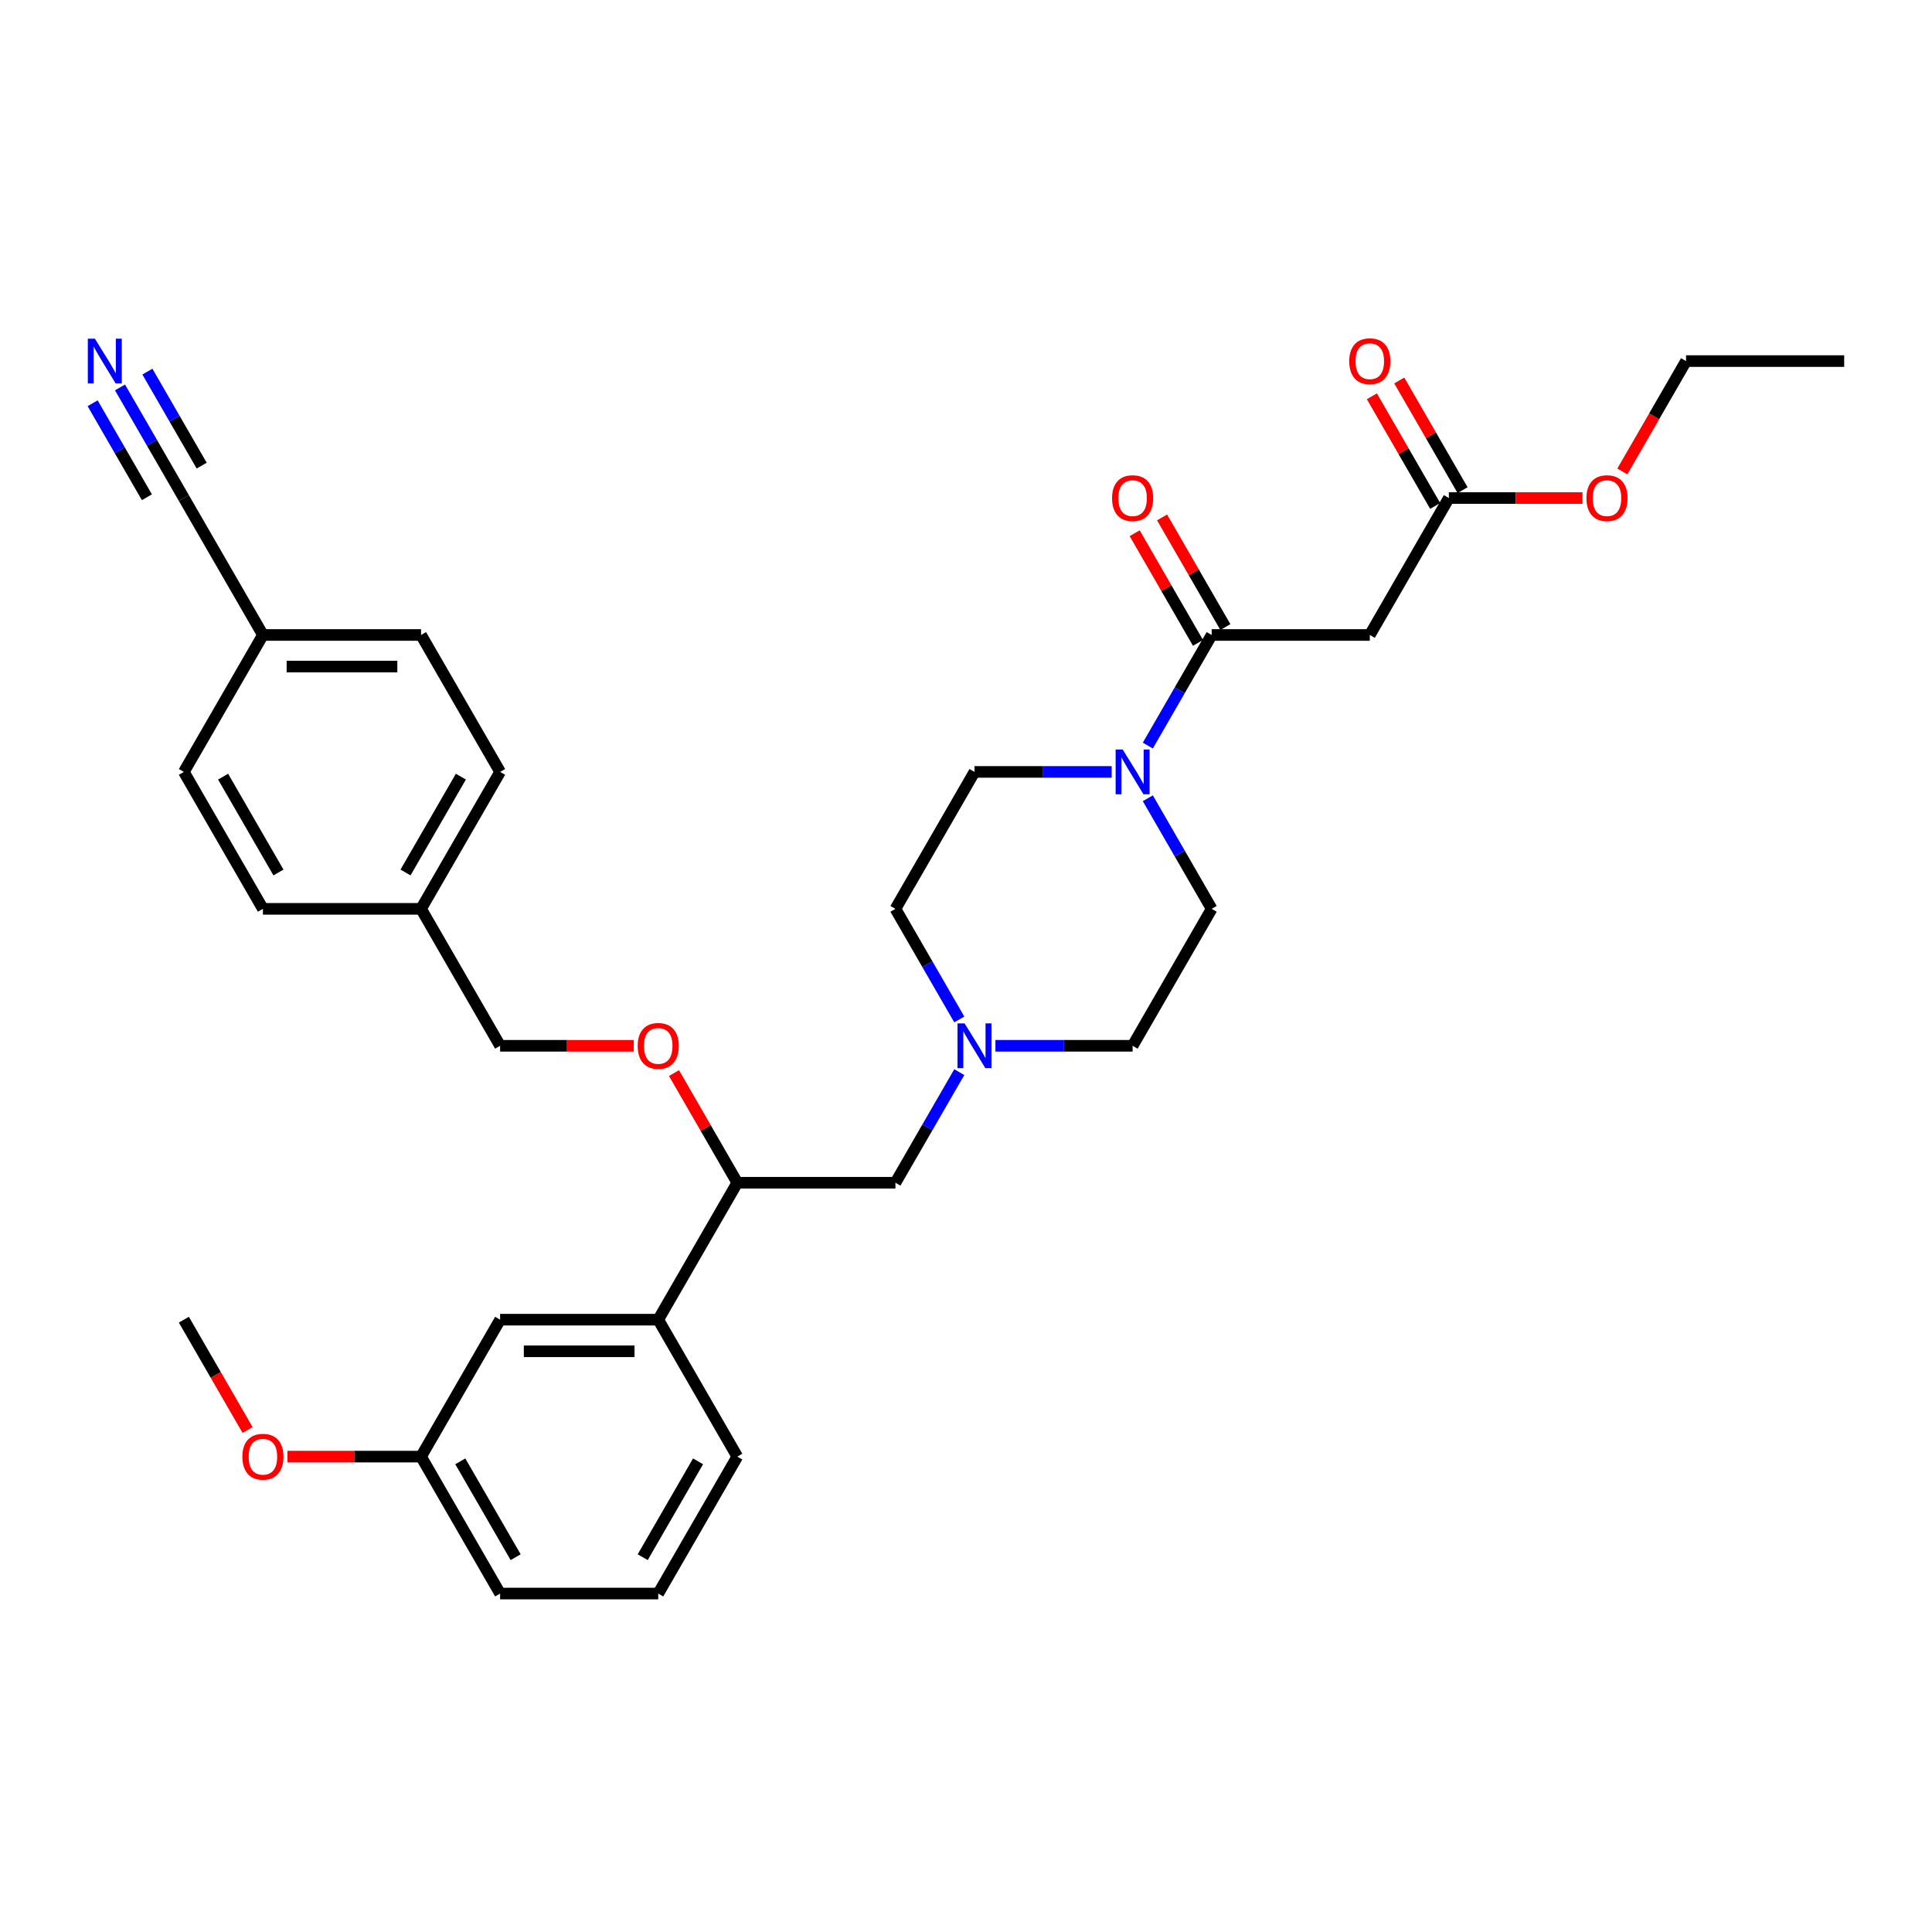 <?xml version='1.0' encoding='iso-8859-1'?>
<svg version='1.1' baseProfile='full'
              xmlns='http://www.w3.org/2000/svg'
                      xmlns:rdkit='http://www.rdkit.org/xml'
                      xmlns:xlink='http://www.w3.org/1999/xlink'
                  xml:space='preserve'
width='1000px' height='1000px' viewBox='0 0 1000 1000'>
<!-- END OF HEADER -->
<rect style='opacity:1.0;fill:#FFFFFF;stroke:none' width='1000' height='1000' x='0' y='0'> </rect>
<path class='bond-0' d='M 627.163,470.42 L 586.241,541.3' style='fill:none;fill-rule:evenodd;stroke:#000000;stroke-width:6px;stroke-linecap:butt;stroke-linejoin:miter;stroke-opacity:1' />
<path class='bond-1' d='M 627.163,470.42 L 610.638,441.798' style='fill:none;fill-rule:evenodd;stroke:#000000;stroke-width:6px;stroke-linecap:butt;stroke-linejoin:miter;stroke-opacity:1' />
<path class='bond-1' d='M 610.638,441.798 L 594.113,413.175' style='fill:none;fill-rule:evenodd;stroke:#0000FF;stroke-width:6px;stroke-linecap:butt;stroke-linejoin:miter;stroke-opacity:1' />
<path class='bond-2' d='M 586.241,541.3 L 550.736,541.3' style='fill:none;fill-rule:evenodd;stroke:#000000;stroke-width:6px;stroke-linecap:butt;stroke-linejoin:miter;stroke-opacity:1' />
<path class='bond-2' d='M 550.736,541.3 L 515.231,541.3' style='fill:none;fill-rule:evenodd;stroke:#0000FF;stroke-width:6px;stroke-linecap:butt;stroke-linejoin:miter;stroke-opacity:1' />
<path class='bond-3' d='M 496.523,527.665 L 479.998,499.042' style='fill:none;fill-rule:evenodd;stroke:#0000FF;stroke-width:6px;stroke-linecap:butt;stroke-linejoin:miter;stroke-opacity:1' />
<path class='bond-3' d='M 479.998,499.042 L 463.472,470.42' style='fill:none;fill-rule:evenodd;stroke:#000000;stroke-width:6px;stroke-linecap:butt;stroke-linejoin:miter;stroke-opacity:1' />
<path class='bond-4' d='M 496.523,554.936 L 479.998,583.558' style='fill:none;fill-rule:evenodd;stroke:#0000FF;stroke-width:6px;stroke-linecap:butt;stroke-linejoin:miter;stroke-opacity:1' />
<path class='bond-4' d='M 479.998,583.558 L 463.472,612.181' style='fill:none;fill-rule:evenodd;stroke:#000000;stroke-width:6px;stroke-linecap:butt;stroke-linejoin:miter;stroke-opacity:1' />
<path class='bond-5' d='M 463.472,470.42 L 504.395,399.54' style='fill:none;fill-rule:evenodd;stroke:#000000;stroke-width:6px;stroke-linecap:butt;stroke-linejoin:miter;stroke-opacity:1' />
<path class='bond-6' d='M 504.395,399.54 L 539.9,399.54' style='fill:none;fill-rule:evenodd;stroke:#000000;stroke-width:6px;stroke-linecap:butt;stroke-linejoin:miter;stroke-opacity:1' />
<path class='bond-6' d='M 539.9,399.54 L 575.404,399.54' style='fill:none;fill-rule:evenodd;stroke:#0000FF;stroke-width:6px;stroke-linecap:butt;stroke-linejoin:miter;stroke-opacity:1' />
<path class='bond-7' d='M 594.113,385.904 L 610.638,357.282' style='fill:none;fill-rule:evenodd;stroke:#0000FF;stroke-width:6px;stroke-linecap:butt;stroke-linejoin:miter;stroke-opacity:1' />
<path class='bond-7' d='M 610.638,357.282 L 627.163,328.659' style='fill:none;fill-rule:evenodd;stroke:#000000;stroke-width:6px;stroke-linecap:butt;stroke-linejoin:miter;stroke-opacity:1' />
<path class='bond-8' d='M 634.251,324.567 L 617.868,296.19' style='fill:none;fill-rule:evenodd;stroke:#000000;stroke-width:6px;stroke-linecap:butt;stroke-linejoin:miter;stroke-opacity:1' />
<path class='bond-8' d='M 617.868,296.19 L 601.485,267.813' style='fill:none;fill-rule:evenodd;stroke:#FF0000;stroke-width:6px;stroke-linecap:butt;stroke-linejoin:miter;stroke-opacity:1' />
<path class='bond-8' d='M 620.075,332.752 L 603.692,304.375' style='fill:none;fill-rule:evenodd;stroke:#000000;stroke-width:6px;stroke-linecap:butt;stroke-linejoin:miter;stroke-opacity:1' />
<path class='bond-8' d='M 603.692,304.375 L 587.309,275.998' style='fill:none;fill-rule:evenodd;stroke:#FF0000;stroke-width:6px;stroke-linecap:butt;stroke-linejoin:miter;stroke-opacity:1' />
<path class='bond-9' d='M 627.163,328.659 L 709.009,328.659' style='fill:none;fill-rule:evenodd;stroke:#000000;stroke-width:6px;stroke-linecap:butt;stroke-linejoin:miter;stroke-opacity:1' />
<path class='bond-10' d='M 463.472,612.181 L 381.627,612.181' style='fill:none;fill-rule:evenodd;stroke:#000000;stroke-width:6px;stroke-linecap:butt;stroke-linejoin:miter;stroke-opacity:1' />
<path class='bond-11' d='M 381.627,612.181 L 340.704,683.061' style='fill:none;fill-rule:evenodd;stroke:#000000;stroke-width:6px;stroke-linecap:butt;stroke-linejoin:miter;stroke-opacity:1' />
<path class='bond-12' d='M 381.627,612.181 L 365.243,583.804' style='fill:none;fill-rule:evenodd;stroke:#000000;stroke-width:6px;stroke-linecap:butt;stroke-linejoin:miter;stroke-opacity:1' />
<path class='bond-12' d='M 365.243,583.804 L 348.86,555.427' style='fill:none;fill-rule:evenodd;stroke:#FF0000;stroke-width:6px;stroke-linecap:butt;stroke-linejoin:miter;stroke-opacity:1' />
<path class='bond-13' d='M 340.704,683.061 L 258.859,683.061' style='fill:none;fill-rule:evenodd;stroke:#000000;stroke-width:6px;stroke-linecap:butt;stroke-linejoin:miter;stroke-opacity:1' />
<path class='bond-13' d='M 328.427,699.43 L 271.135,699.43' style='fill:none;fill-rule:evenodd;stroke:#000000;stroke-width:6px;stroke-linecap:butt;stroke-linejoin:miter;stroke-opacity:1' />
<path class='bond-14' d='M 340.704,683.061 L 381.627,753.941' style='fill:none;fill-rule:evenodd;stroke:#000000;stroke-width:6px;stroke-linecap:butt;stroke-linejoin:miter;stroke-opacity:1' />
<path class='bond-15' d='M 328.018,541.3 L 293.438,541.3' style='fill:none;fill-rule:evenodd;stroke:#FF0000;stroke-width:6px;stroke-linecap:butt;stroke-linejoin:miter;stroke-opacity:1' />
<path class='bond-15' d='M 293.438,541.3 L 258.859,541.3' style='fill:none;fill-rule:evenodd;stroke:#000000;stroke-width:6px;stroke-linecap:butt;stroke-linejoin:miter;stroke-opacity:1' />
<path class='bond-16' d='M 258.859,683.061 L 217.936,753.941' style='fill:none;fill-rule:evenodd;stroke:#000000;stroke-width:6px;stroke-linecap:butt;stroke-linejoin:miter;stroke-opacity:1' />
<path class='bond-17' d='M 217.936,753.941 L 258.859,824.821' style='fill:none;fill-rule:evenodd;stroke:#000000;stroke-width:6px;stroke-linecap:butt;stroke-linejoin:miter;stroke-opacity:1' />
<path class='bond-17' d='M 238.25,756.389 L 266.896,806.005' style='fill:none;fill-rule:evenodd;stroke:#000000;stroke-width:6px;stroke-linecap:butt;stroke-linejoin:miter;stroke-opacity:1' />
<path class='bond-18' d='M 217.936,753.941 L 183.356,753.941' style='fill:none;fill-rule:evenodd;stroke:#000000;stroke-width:6px;stroke-linecap:butt;stroke-linejoin:miter;stroke-opacity:1' />
<path class='bond-18' d='M 183.356,753.941 L 148.776,753.941' style='fill:none;fill-rule:evenodd;stroke:#FF0000;stroke-width:6px;stroke-linecap:butt;stroke-linejoin:miter;stroke-opacity:1' />
<path class='bond-19' d='M 258.859,824.821 L 340.704,824.821' style='fill:none;fill-rule:evenodd;stroke:#000000;stroke-width:6px;stroke-linecap:butt;stroke-linejoin:miter;stroke-opacity:1' />
<path class='bond-20' d='M 340.704,824.821 L 381.627,753.941' style='fill:none;fill-rule:evenodd;stroke:#000000;stroke-width:6px;stroke-linecap:butt;stroke-linejoin:miter;stroke-opacity:1' />
<path class='bond-20' d='M 332.666,806.005 L 361.312,756.389' style='fill:none;fill-rule:evenodd;stroke:#000000;stroke-width:6px;stroke-linecap:butt;stroke-linejoin:miter;stroke-opacity:1' />
<path class='bond-21' d='M 128.142,740.175 L 111.655,711.618' style='fill:none;fill-rule:evenodd;stroke:#FF0000;stroke-width:6px;stroke-linecap:butt;stroke-linejoin:miter;stroke-opacity:1' />
<path class='bond-21' d='M 111.655,711.618 L 95.168,683.061' style='fill:none;fill-rule:evenodd;stroke:#000000;stroke-width:6px;stroke-linecap:butt;stroke-linejoin:miter;stroke-opacity:1' />
<path class='bond-22' d='M 258.859,541.3 L 217.936,470.42' style='fill:none;fill-rule:evenodd;stroke:#000000;stroke-width:6px;stroke-linecap:butt;stroke-linejoin:miter;stroke-opacity:1' />
<path class='bond-23' d='M 217.936,470.42 L 258.859,399.54' style='fill:none;fill-rule:evenodd;stroke:#000000;stroke-width:6px;stroke-linecap:butt;stroke-linejoin:miter;stroke-opacity:1' />
<path class='bond-23' d='M 209.898,451.603 L 238.544,401.987' style='fill:none;fill-rule:evenodd;stroke:#000000;stroke-width:6px;stroke-linecap:butt;stroke-linejoin:miter;stroke-opacity:1' />
<path class='bond-24' d='M 217.936,470.42 L 136.09,470.42' style='fill:none;fill-rule:evenodd;stroke:#000000;stroke-width:6px;stroke-linecap:butt;stroke-linejoin:miter;stroke-opacity:1' />
<path class='bond-25' d='M 258.859,399.54 L 217.936,328.659' style='fill:none;fill-rule:evenodd;stroke:#000000;stroke-width:6px;stroke-linecap:butt;stroke-linejoin:miter;stroke-opacity:1' />
<path class='bond-26' d='M 217.936,328.659 L 136.09,328.659' style='fill:none;fill-rule:evenodd;stroke:#000000;stroke-width:6px;stroke-linecap:butt;stroke-linejoin:miter;stroke-opacity:1' />
<path class='bond-26' d='M 205.659,345.028 L 148.367,345.028' style='fill:none;fill-rule:evenodd;stroke:#000000;stroke-width:6px;stroke-linecap:butt;stroke-linejoin:miter;stroke-opacity:1' />
<path class='bond-27' d='M 136.09,328.659 L 95.168,399.54' style='fill:none;fill-rule:evenodd;stroke:#000000;stroke-width:6px;stroke-linecap:butt;stroke-linejoin:miter;stroke-opacity:1' />
<path class='bond-28' d='M 136.09,328.659 L 95.168,257.779' style='fill:none;fill-rule:evenodd;stroke:#000000;stroke-width:6px;stroke-linecap:butt;stroke-linejoin:miter;stroke-opacity:1' />
<path class='bond-29' d='M 95.168,399.54 L 136.09,470.42' style='fill:none;fill-rule:evenodd;stroke:#000000;stroke-width:6px;stroke-linecap:butt;stroke-linejoin:miter;stroke-opacity:1' />
<path class='bond-29' d='M 115.482,401.987 L 144.128,451.603' style='fill:none;fill-rule:evenodd;stroke:#000000;stroke-width:6px;stroke-linecap:butt;stroke-linejoin:miter;stroke-opacity:1' />
<path class='bond-30' d='M 95.168,257.779 L 78.642,229.157' style='fill:none;fill-rule:evenodd;stroke:#000000;stroke-width:6px;stroke-linecap:butt;stroke-linejoin:miter;stroke-opacity:1' />
<path class='bond-30' d='M 78.642,229.157 L 62.117,200.534' style='fill:none;fill-rule:evenodd;stroke:#0000FF;stroke-width:6px;stroke-linecap:butt;stroke-linejoin:miter;stroke-opacity:1' />
<path class='bond-30' d='M 104.386,241.008 L 90.34,216.679' style='fill:none;fill-rule:evenodd;stroke:#000000;stroke-width:6px;stroke-linecap:butt;stroke-linejoin:miter;stroke-opacity:1' />
<path class='bond-30' d='M 90.34,216.679 L 76.293,192.35' style='fill:none;fill-rule:evenodd;stroke:#0000FF;stroke-width:6px;stroke-linecap:butt;stroke-linejoin:miter;stroke-opacity:1' />
<path class='bond-30' d='M 76.034,257.377 L 61.987,233.048' style='fill:none;fill-rule:evenodd;stroke:#000000;stroke-width:6px;stroke-linecap:butt;stroke-linejoin:miter;stroke-opacity:1' />
<path class='bond-30' d='M 61.987,233.048 L 47.941,208.719' style='fill:none;fill-rule:evenodd;stroke:#0000FF;stroke-width:6px;stroke-linecap:butt;stroke-linejoin:miter;stroke-opacity:1' />
<path class='bond-31' d='M 709.009,328.659 L 749.932,257.779' style='fill:none;fill-rule:evenodd;stroke:#000000;stroke-width:6px;stroke-linecap:butt;stroke-linejoin:miter;stroke-opacity:1' />
<path class='bond-32' d='M 749.932,257.779 L 784.511,257.779' style='fill:none;fill-rule:evenodd;stroke:#000000;stroke-width:6px;stroke-linecap:butt;stroke-linejoin:miter;stroke-opacity:1' />
<path class='bond-32' d='M 784.511,257.779 L 819.091,257.779' style='fill:none;fill-rule:evenodd;stroke:#FF0000;stroke-width:6px;stroke-linecap:butt;stroke-linejoin:miter;stroke-opacity:1' />
<path class='bond-33' d='M 757.02,253.687 L 740.636,225.31' style='fill:none;fill-rule:evenodd;stroke:#000000;stroke-width:6px;stroke-linecap:butt;stroke-linejoin:miter;stroke-opacity:1' />
<path class='bond-33' d='M 740.636,225.31 L 724.253,196.933' style='fill:none;fill-rule:evenodd;stroke:#FF0000;stroke-width:6px;stroke-linecap:butt;stroke-linejoin:miter;stroke-opacity:1' />
<path class='bond-33' d='M 742.844,261.871 L 726.46,233.494' style='fill:none;fill-rule:evenodd;stroke:#000000;stroke-width:6px;stroke-linecap:butt;stroke-linejoin:miter;stroke-opacity:1' />
<path class='bond-33' d='M 726.46,233.494 L 710.077,205.118' style='fill:none;fill-rule:evenodd;stroke:#FF0000;stroke-width:6px;stroke-linecap:butt;stroke-linejoin:miter;stroke-opacity:1' />
<path class='bond-34' d='M 839.725,244.013 L 856.213,215.456' style='fill:none;fill-rule:evenodd;stroke:#FF0000;stroke-width:6px;stroke-linecap:butt;stroke-linejoin:miter;stroke-opacity:1' />
<path class='bond-34' d='M 856.213,215.456 L 872.7,186.899' style='fill:none;fill-rule:evenodd;stroke:#000000;stroke-width:6px;stroke-linecap:butt;stroke-linejoin:miter;stroke-opacity:1' />
<path class='bond-35' d='M 872.7,186.899 L 954.545,186.899' style='fill:none;fill-rule:evenodd;stroke:#000000;stroke-width:6px;stroke-linecap:butt;stroke-linejoin:miter;stroke-opacity:1' />
<path  class='atom-2' d='M 499.272 529.711
L 506.867 541.988
Q 507.62 543.199, 508.831 545.393
Q 510.042 547.586, 510.108 547.717
L 510.108 529.711
L 513.185 529.711
L 513.185 552.89
L 510.01 552.89
L 501.858 539.467
Q 500.908 537.896, 499.894 536.095
Q 498.911 534.294, 498.617 533.738
L 498.617 552.89
L 495.605 552.89
L 495.605 529.711
L 499.272 529.711
' fill='#0000FF'/>
<path  class='atom-5' d='M 581.117 387.95
L 588.712 400.227
Q 589.465 401.439, 590.677 403.632
Q 591.888 405.825, 591.953 405.956
L 591.953 387.95
L 595.031 387.95
L 595.031 411.129
L 591.855 411.129
L 583.703 397.706
Q 582.754 396.135, 581.739 394.334
Q 580.757 392.534, 580.462 391.977
L 580.462 411.129
L 577.45 411.129
L 577.45 387.95
L 581.117 387.95
' fill='#0000FF'/>
<path  class='atom-7' d='M 575.601 257.845
Q 575.601 252.279, 578.351 249.169
Q 581.101 246.059, 586.241 246.059
Q 591.381 246.059, 594.131 249.169
Q 596.881 252.279, 596.881 257.845
Q 596.881 263.476, 594.098 266.684
Q 591.315 269.859, 586.241 269.859
Q 581.133 269.859, 578.351 266.684
Q 575.601 263.508, 575.601 257.845
M 586.241 267.24
Q 589.776 267.24, 591.675 264.883
Q 593.607 262.493, 593.607 257.845
Q 593.607 253.294, 591.675 251.002
Q 589.776 248.678, 586.241 248.678
Q 582.705 248.678, 580.773 250.97
Q 578.875 253.261, 578.875 257.845
Q 578.875 262.526, 580.773 264.883
Q 582.705 267.24, 586.241 267.24
' fill='#FF0000'/>
<path  class='atom-11' d='M 330.064 541.366
Q 330.064 535.8, 332.814 532.69
Q 335.564 529.58, 340.704 529.58
Q 345.844 529.58, 348.594 532.69
Q 351.344 535.8, 351.344 541.366
Q 351.344 546.997, 348.561 550.205
Q 345.778 553.381, 340.704 553.381
Q 335.597 553.381, 332.814 550.205
Q 330.064 547.029, 330.064 541.366
M 340.704 550.762
Q 344.24 550.762, 346.139 548.404
Q 348.07 546.015, 348.07 541.366
Q 348.07 536.815, 346.139 534.523
Q 344.24 532.199, 340.704 532.199
Q 337.168 532.199, 335.237 534.491
Q 333.338 536.782, 333.338 541.366
Q 333.338 546.047, 335.237 548.404
Q 337.168 550.762, 340.704 550.762
' fill='#FF0000'/>
<path  class='atom-17' d='M 125.45 754.007
Q 125.45 748.441, 128.2 745.331
Q 130.95 742.221, 136.09 742.221
Q 141.23 742.221, 143.98 745.331
Q 146.73 748.441, 146.73 754.007
Q 146.73 759.638, 143.947 762.846
Q 141.165 766.022, 136.09 766.022
Q 130.983 766.022, 128.2 762.846
Q 125.45 759.67, 125.45 754.007
M 136.09 763.403
Q 139.626 763.403, 141.525 761.045
Q 143.456 758.655, 143.456 754.007
Q 143.456 749.456, 141.525 747.164
Q 139.626 744.84, 136.09 744.84
Q 132.555 744.84, 130.623 747.132
Q 128.724 749.423, 128.724 754.007
Q 128.724 758.688, 130.623 761.045
Q 132.555 763.403, 136.09 763.403
' fill='#FF0000'/>
<path  class='atom-27' d='M 49.121 175.309
L 56.717 187.586
Q 57.469 188.798, 58.681 190.991
Q 59.892 193.185, 59.958 193.315
L 59.958 175.309
L 63.035 175.309
L 63.035 198.488
L 59.859 198.488
L 51.708 185.065
Q 50.758 183.494, 49.743 181.693
Q 48.761 179.893, 48.467 179.336
L 48.467 198.488
L 45.455 198.488
L 45.455 175.309
L 49.121 175.309
' fill='#0000FF'/>
<path  class='atom-30' d='M 821.137 257.845
Q 821.137 252.279, 823.887 249.169
Q 826.637 246.059, 831.777 246.059
Q 836.917 246.059, 839.667 249.169
Q 842.417 252.279, 842.417 257.845
Q 842.417 263.476, 839.634 266.684
Q 836.852 269.859, 831.777 269.859
Q 826.67 269.859, 823.887 266.684
Q 821.137 263.508, 821.137 257.845
M 831.777 267.24
Q 835.313 267.24, 837.212 264.883
Q 839.143 262.493, 839.143 257.845
Q 839.143 253.294, 837.212 251.002
Q 835.313 248.678, 831.777 248.678
Q 828.241 248.678, 826.31 250.97
Q 824.411 253.261, 824.411 257.845
Q 824.411 262.526, 826.31 264.883
Q 828.241 267.24, 831.777 267.24
' fill='#FF0000'/>
<path  class='atom-31' d='M 698.369 186.964
Q 698.369 181.399, 701.119 178.289
Q 703.869 175.179, 709.009 175.179
Q 714.149 175.179, 716.899 178.289
Q 719.649 181.399, 719.649 186.964
Q 719.649 192.595, 716.866 195.804
Q 714.083 198.979, 709.009 198.979
Q 703.902 198.979, 701.119 195.804
Q 698.369 192.628, 698.369 186.964
M 709.009 196.36
Q 712.545 196.36, 714.443 194.003
Q 716.375 191.613, 716.375 186.964
Q 716.375 182.414, 714.443 180.122
Q 712.545 177.798, 709.009 177.798
Q 705.473 177.798, 703.542 180.089
Q 701.643 182.381, 701.643 186.964
Q 701.643 191.646, 703.542 194.003
Q 705.473 196.36, 709.009 196.36
' fill='#FF0000'/>
</svg>
